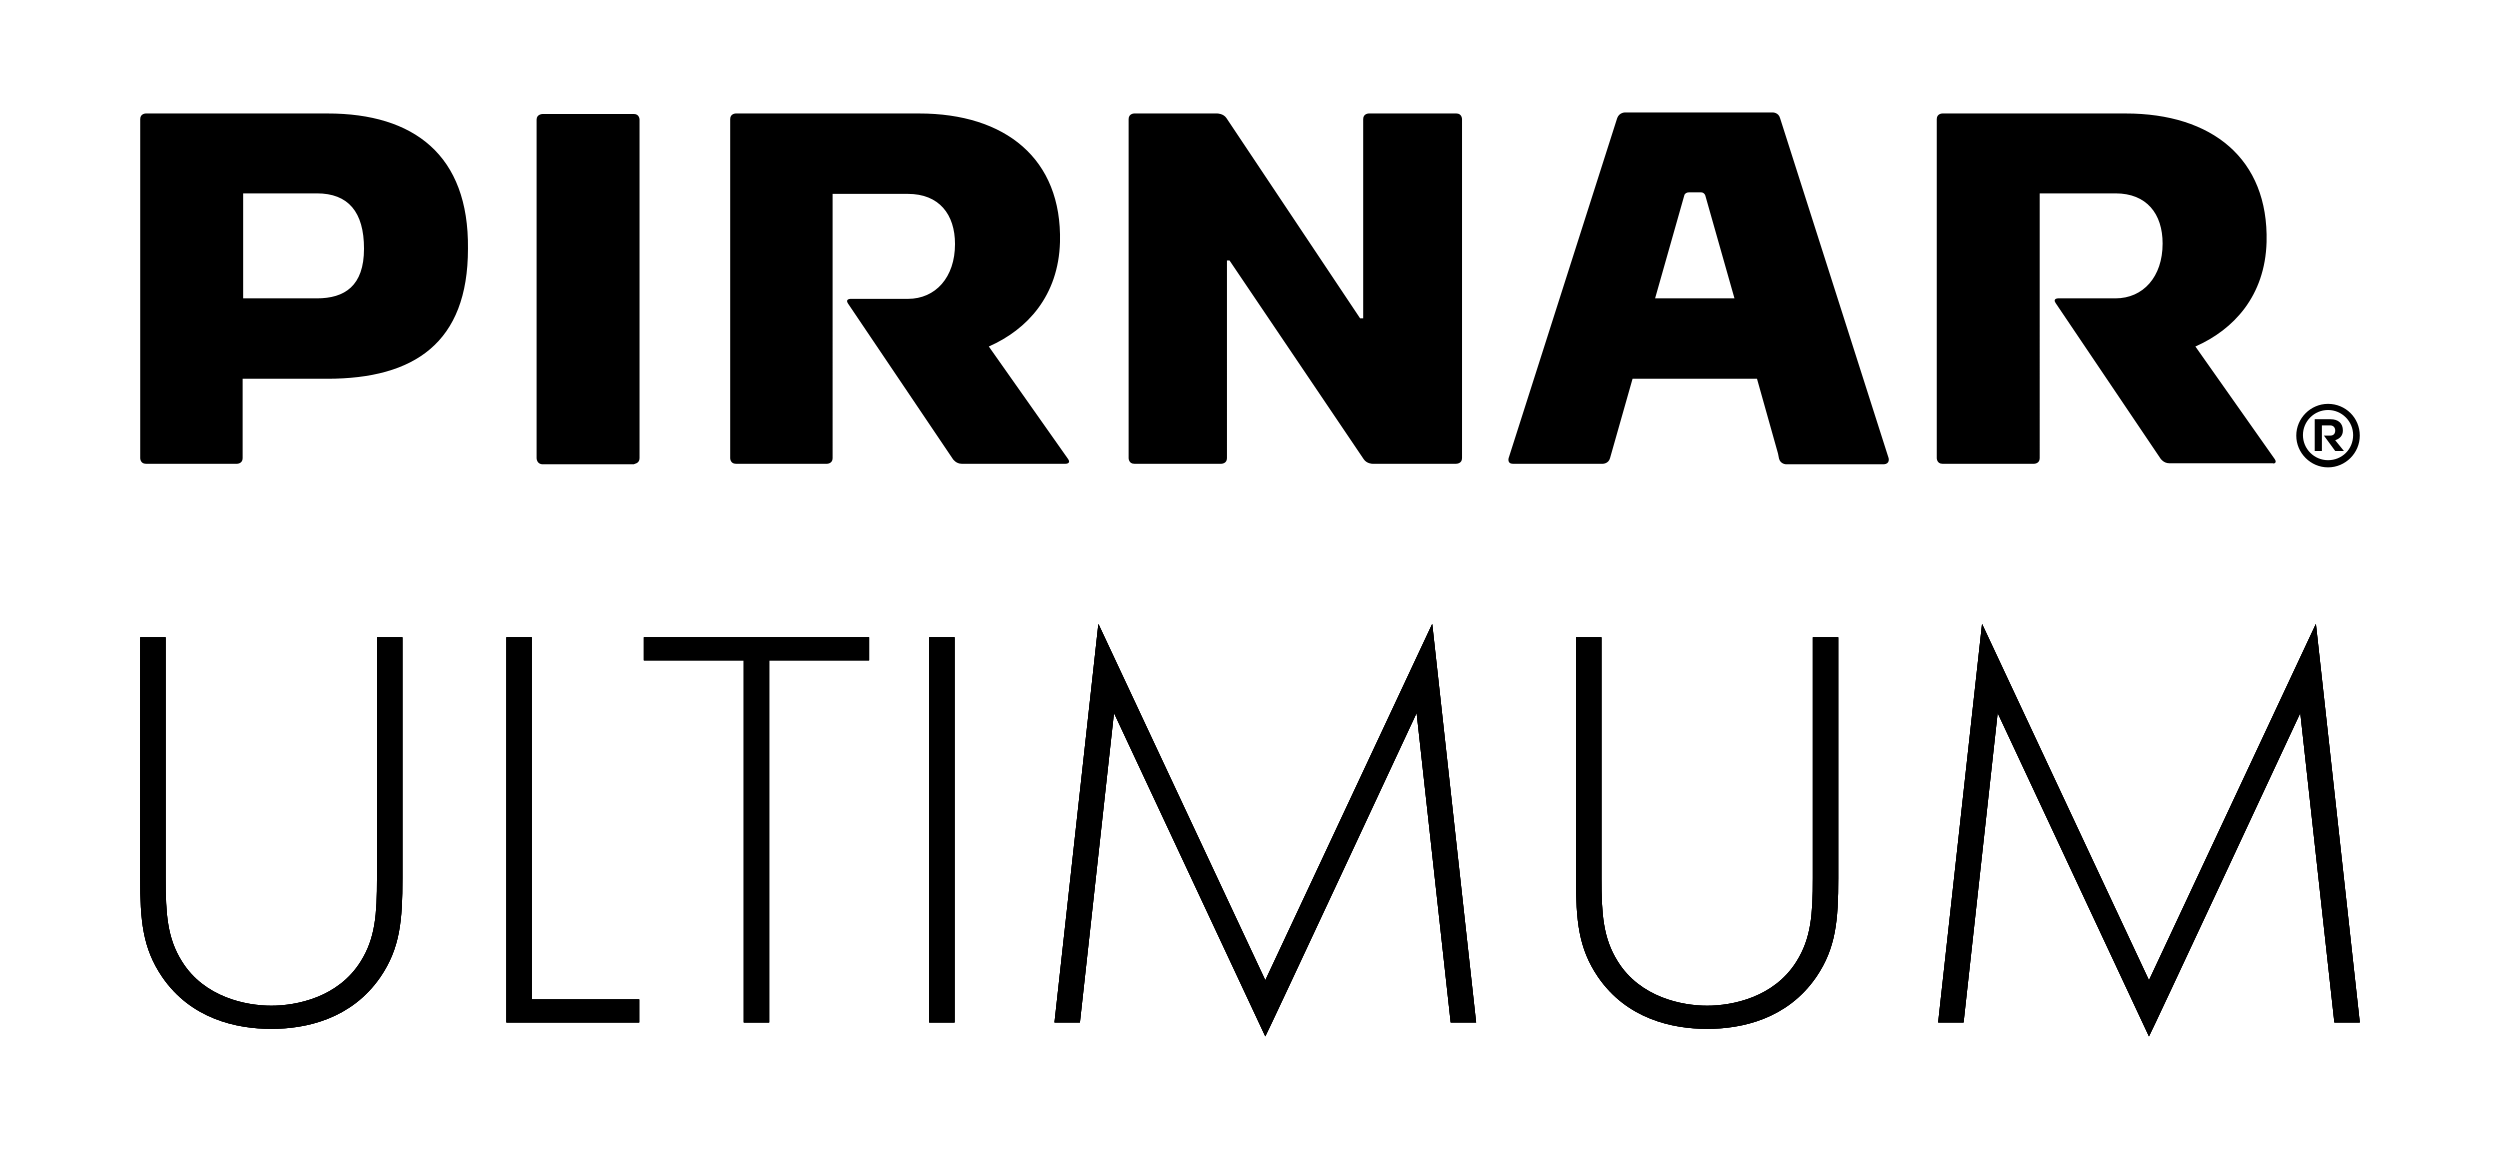 <?xml version="1.0" encoding="utf-8"?>
<!-- Generator: Adobe Illustrator 28.0.0, SVG Export Plug-In . SVG Version: 6.00 Build 0)  -->
<svg version="1.2" baseProfile="tiny" id="Layer_1" xmlns="http://www.w3.org/2000/svg" xmlns:xlink="http://www.w3.org/1999/xlink"
	 x="0px" y="0px" viewBox="0 0 1384.764 636.325" overflow="visible" xml:space="preserve">
<g>
	<g>
		<g>
			<path d="M1298.305,249.797l-4.823-5.957c2.553-0.851,4.255-2.553,4.255-5.39c0-3.971-2.553-6.241-6.808-6.241h-8.794v17.588
				h3.972v-14.184h4.539c1.986,0,2.837,1.418,2.837,2.837c0,1.702-0.851,2.837-2.837,2.837h-3.404l6.241,8.51L1298.305,249.797
				L1298.305,249.797z M1289.511,223.699c-9.645,0-17.588,7.943-17.588,17.588s7.943,17.588,17.588,17.588
				s17.588-7.943,17.588-17.588C1307.099,231.358,1299.156,223.699,1289.511,223.699 M1289.511,254.903
				c-7.659,0-13.9-6.241-13.9-13.9s6.241-13.9,13.9-13.9s13.9,6.241,13.9,13.9C1303.411,248.946,1297.17,254.903,1289.511,254.903
				 M1260.009,254.336l-43.969-62.408c21.276-9.361,38.579-28.083,39.431-57.869c1.135-46.239-30.353-71.202-78.01-71.202h-101.555
				c0,0-3.12,0-3.12,3.12v187.791c0,0,0,3.12,3.12,3.12h50.777c0,0,3.12,0,3.12-3.12V107.11h41.984
				c17.304,0,26.098,11.347,26.098,27.8c0,18.439-10.779,30.353-26.098,30.353h-31.771c0,0-3.12,0-1.418,2.553l58.153,86.236
				c0,0,1.702,2.553,4.823,2.553h57.585C1258.591,256.889,1261.711,256.889,1260.009,254.336 M181.488,62.857H80.784
				c0,0-3.12,0-3.12,3.12v187.791c0,0,0,3.12,3.12,3.12h50.494c0,0,3.12,0,3.12-3.12v-43.969h46.806
				c48.224,0,78.01-19.857,78.01-72.053C259.781,85.834,229.145,62.857,181.488,62.857 M175.531,165.262h-40.849v-58.153h40.849
				c17.304,0,26.098,10.212,26.098,30.637C201.628,158.454,190.849,165.262,175.531,165.262 M354.244,253.768V66.261
				c0,0,0-3.12-3.12-3.12H300.63c0,0-3.404,0-3.404,3.12v187.507c0,0,0,3.404,3.404,3.404h50.494
				C351.124,256.889,354.244,256.889,354.244,253.768 M591.678,254.336l-43.969-62.408c21.275-9.361,38.579-28.083,39.43-57.869
				c1.135-46.239-30.353-71.202-78.01-71.202H407.574c0,0-3.12,0-3.12,3.12v187.791c0,0,0,3.12,3.12,3.12h50.494
				c0,0,3.12,0,3.12-3.12V107.393h41.7c17.304,0,26.098,11.347,26.098,27.8c0,18.439-10.779,30.353-26.098,30.353h-31.771
				c0,0-3.12,0-1.418,2.553l58.153,86.236c0,0,1.702,2.553,4.823,2.553h57.585C590.259,256.889,593.38,256.889,591.678,254.336
				 M809.822,253.768V65.977c0,0,0-3.12-3.12-3.12h-48.508c0,0-3.12,0-3.12,3.12v110.348h-1.702L679.334,65.409
				c-1.702-2.553-5.106-2.553-5.106-2.553h-45.955c0,0-3.12,0-3.12,3.12v187.791c0,0,0,3.12,3.12,3.12h48.224c0,0,3.12,0,3.12-3.12
				V144.271h1.418l74.322,110.065c1.702,2.553,4.822,2.553,4.822,2.553h46.239C806.701,256.889,809.822,256.889,809.822,253.768
				 M1046.121,253.768L985.982,65.41c-0.851-3.12-3.971-3.12-3.971-3.12H900.03c0,0-3.12,0-4.255,3.12l-60.138,188.358
				c0,0-0.851,3.12,2.269,3.12h49.926c0,0,3.12,0,3.971-3.12l12.482-43.969h68.932l11.631,41.416l0.567,2.837
				c0.851,3.12,3.971,3.12,3.971,3.12h54.181C1046.971,256.889,1046.121,253.768,1046.121,253.768 M916.766,165.262l16.169-57.018
				c0.284-1.135,1.418-1.702,2.553-1.702h6.808c1.135,0,1.986,0.851,2.269,1.702l16.169,57.018H916.766L916.766,165.262z"/>
		</g>
	</g>
	<g>
		<g>
			<path d="M91.74,352.972v133.406c0,20.154,0.96,33.272,8.958,46.069c12.477,20.154,35.83,24.634,49.587,24.634
				c13.757,0,37.111-4.478,49.587-24.634c7.998-12.797,8.958-25.913,8.958-46.069V352.972h14.076v133.406
				c0,23.354-1.279,38.71-12.157,54.706c-15.996,23.354-41.27,28.792-60.464,28.792s-44.469-5.438-60.464-28.792
				c-10.877-15.996-12.157-31.352-12.157-54.706V352.972H91.74z"/>
			<path d="M294.563,352.972V553.56h59.504v12.797h-73.581V352.972H294.563z"/>
			<path d="M426.052,365.768v200.588h-14.076V365.768H356.63v-12.797h124.768v12.797H426.052z"/>
			<path d="M528.746,352.972v213.385H514.67V352.972H528.746z"/>
			<path d="M584.09,566.357l24.314-220.743l92.456,197.389l92.456-197.389l24.314,220.743h-14.076l-18.875-171.475
				c0,0-83.498,179.153-83.819,179.153l-83.819-179.153l-18.875,171.475H584.09z"/>
			<path d="M887.052,352.972v133.406c0,20.154,0.96,33.272,8.958,46.069c12.477,20.154,35.83,24.634,49.587,24.634
				c13.757,0,37.111-4.478,49.587-24.634c7.998-12.797,8.958-25.913,8.958-46.069V352.972h14.076v133.406
				c0,23.354-1.279,38.71-12.157,54.706c-15.996,23.354-41.27,28.792-60.464,28.792c-19.194,0-44.469-5.438-60.464-28.792
				c-10.877-15.996-12.157-31.352-12.157-54.706V352.972H887.052z"/>
			<path d="M1073.559,566.357l24.314-220.743l92.457,197.389l92.456-197.389l24.314,220.743h-14.076l-18.875-171.475
				c0,0-83.498,179.153-83.819,179.153l-83.819-179.153l-18.875,171.475H1073.559z"/>
		</g>
		<g>
			<path d="M91.74,352.972v133.406c0,20.154,0.96,33.272,8.958,46.069c12.477,20.154,35.83,24.634,49.587,24.634
				c13.757,0,37.111-4.478,49.587-24.634c7.998-12.797,8.958-25.913,8.958-46.069V352.972h14.076v133.406
				c0,23.354-1.279,38.71-12.157,54.706c-15.996,23.354-41.27,28.792-60.464,28.792s-44.469-5.438-60.464-28.792
				c-10.877-15.996-12.157-31.352-12.157-54.706V352.972H91.74z"/>
			<path d="M294.563,352.972V553.56h59.504v12.797h-73.581V352.972H294.563z"/>
			<path d="M426.052,365.768v200.588h-14.076V365.768H356.63v-12.797h124.768v12.797H426.052z"/>
			<path d="M528.746,352.972v213.385H514.67V352.972H528.746z"/>
			<path d="M584.09,566.357l24.314-220.743l92.456,197.389l92.456-197.389l24.314,220.743h-14.076l-18.875-171.475
				c0,0-83.498,179.153-83.819,179.153l-83.819-179.153l-18.875,171.475H584.09z"/>
			<path d="M887.052,352.972v133.406c0,20.154,0.96,33.272,8.958,46.069c12.477,20.154,35.83,24.634,49.587,24.634
				c13.757,0,37.111-4.478,49.587-24.634c7.998-12.797,8.958-25.913,8.958-46.069V352.972h14.076v133.406
				c0,23.354-1.279,38.71-12.157,54.706c-15.996,23.354-41.27,28.792-60.464,28.792c-19.194,0-44.469-5.438-60.464-28.792
				c-10.877-15.996-12.157-31.352-12.157-54.706V352.972H887.052z"/>
			<path d="M1073.559,566.357l24.314-220.743l92.457,197.389l92.456-197.389l24.314,220.743h-14.076l-18.875-171.475
				c0,0-83.498,179.153-83.819,179.153l-83.819-179.153l-18.875,171.475H1073.559z"/>
		</g>
		<g>
			<path d="M91.74,352.972v133.406c0,20.154,0.96,33.272,8.958,46.069c12.477,20.154,35.83,24.634,49.587,24.634
				c13.757,0,37.111-4.478,49.587-24.634c7.998-12.797,8.958-25.913,8.958-46.069V352.972h14.076v133.406
				c0,23.354-1.279,38.71-12.157,54.706c-15.996,23.354-41.27,28.792-60.464,28.792s-44.469-5.438-60.464-28.792
				c-10.877-15.996-12.157-31.352-12.157-54.706V352.972H91.74z"/>
			<path d="M294.563,352.972V553.56h59.504v12.797h-73.581V352.972H294.563z"/>
			<path d="M426.052,365.768v200.588h-14.076V365.768H356.63v-12.797h124.768v12.797H426.052z"/>
			<path d="M528.746,352.972v213.385H514.67V352.972H528.746z"/>
			<path d="M584.09,566.357l24.314-220.743l92.456,197.389l92.456-197.389l24.314,220.743h-14.076l-18.875-171.475
				c0,0-83.498,179.153-83.819,179.153l-83.819-179.153l-18.875,171.475H584.09z"/>
			<path d="M887.052,352.972v133.406c0,20.154,0.96,33.272,8.958,46.069c12.477,20.154,35.83,24.634,49.587,24.634
				c13.757,0,37.111-4.478,49.587-24.634c7.998-12.797,8.958-25.913,8.958-46.069V352.972h14.076v133.406
				c0,23.354-1.279,38.71-12.157,54.706c-15.996,23.354-41.27,28.792-60.464,28.792c-19.194,0-44.469-5.438-60.464-28.792
				c-10.877-15.996-12.157-31.352-12.157-54.706V352.972H887.052z"/>
			<path d="M1073.559,566.357l24.314-220.743l92.457,197.389l92.456-197.389l24.314,220.743h-14.076l-18.875-171.475
				c0,0-83.498,179.153-83.819,179.153l-83.819-179.153l-18.875,171.475H1073.559z"/>
		</g>
	</g>
</g>
</svg>
